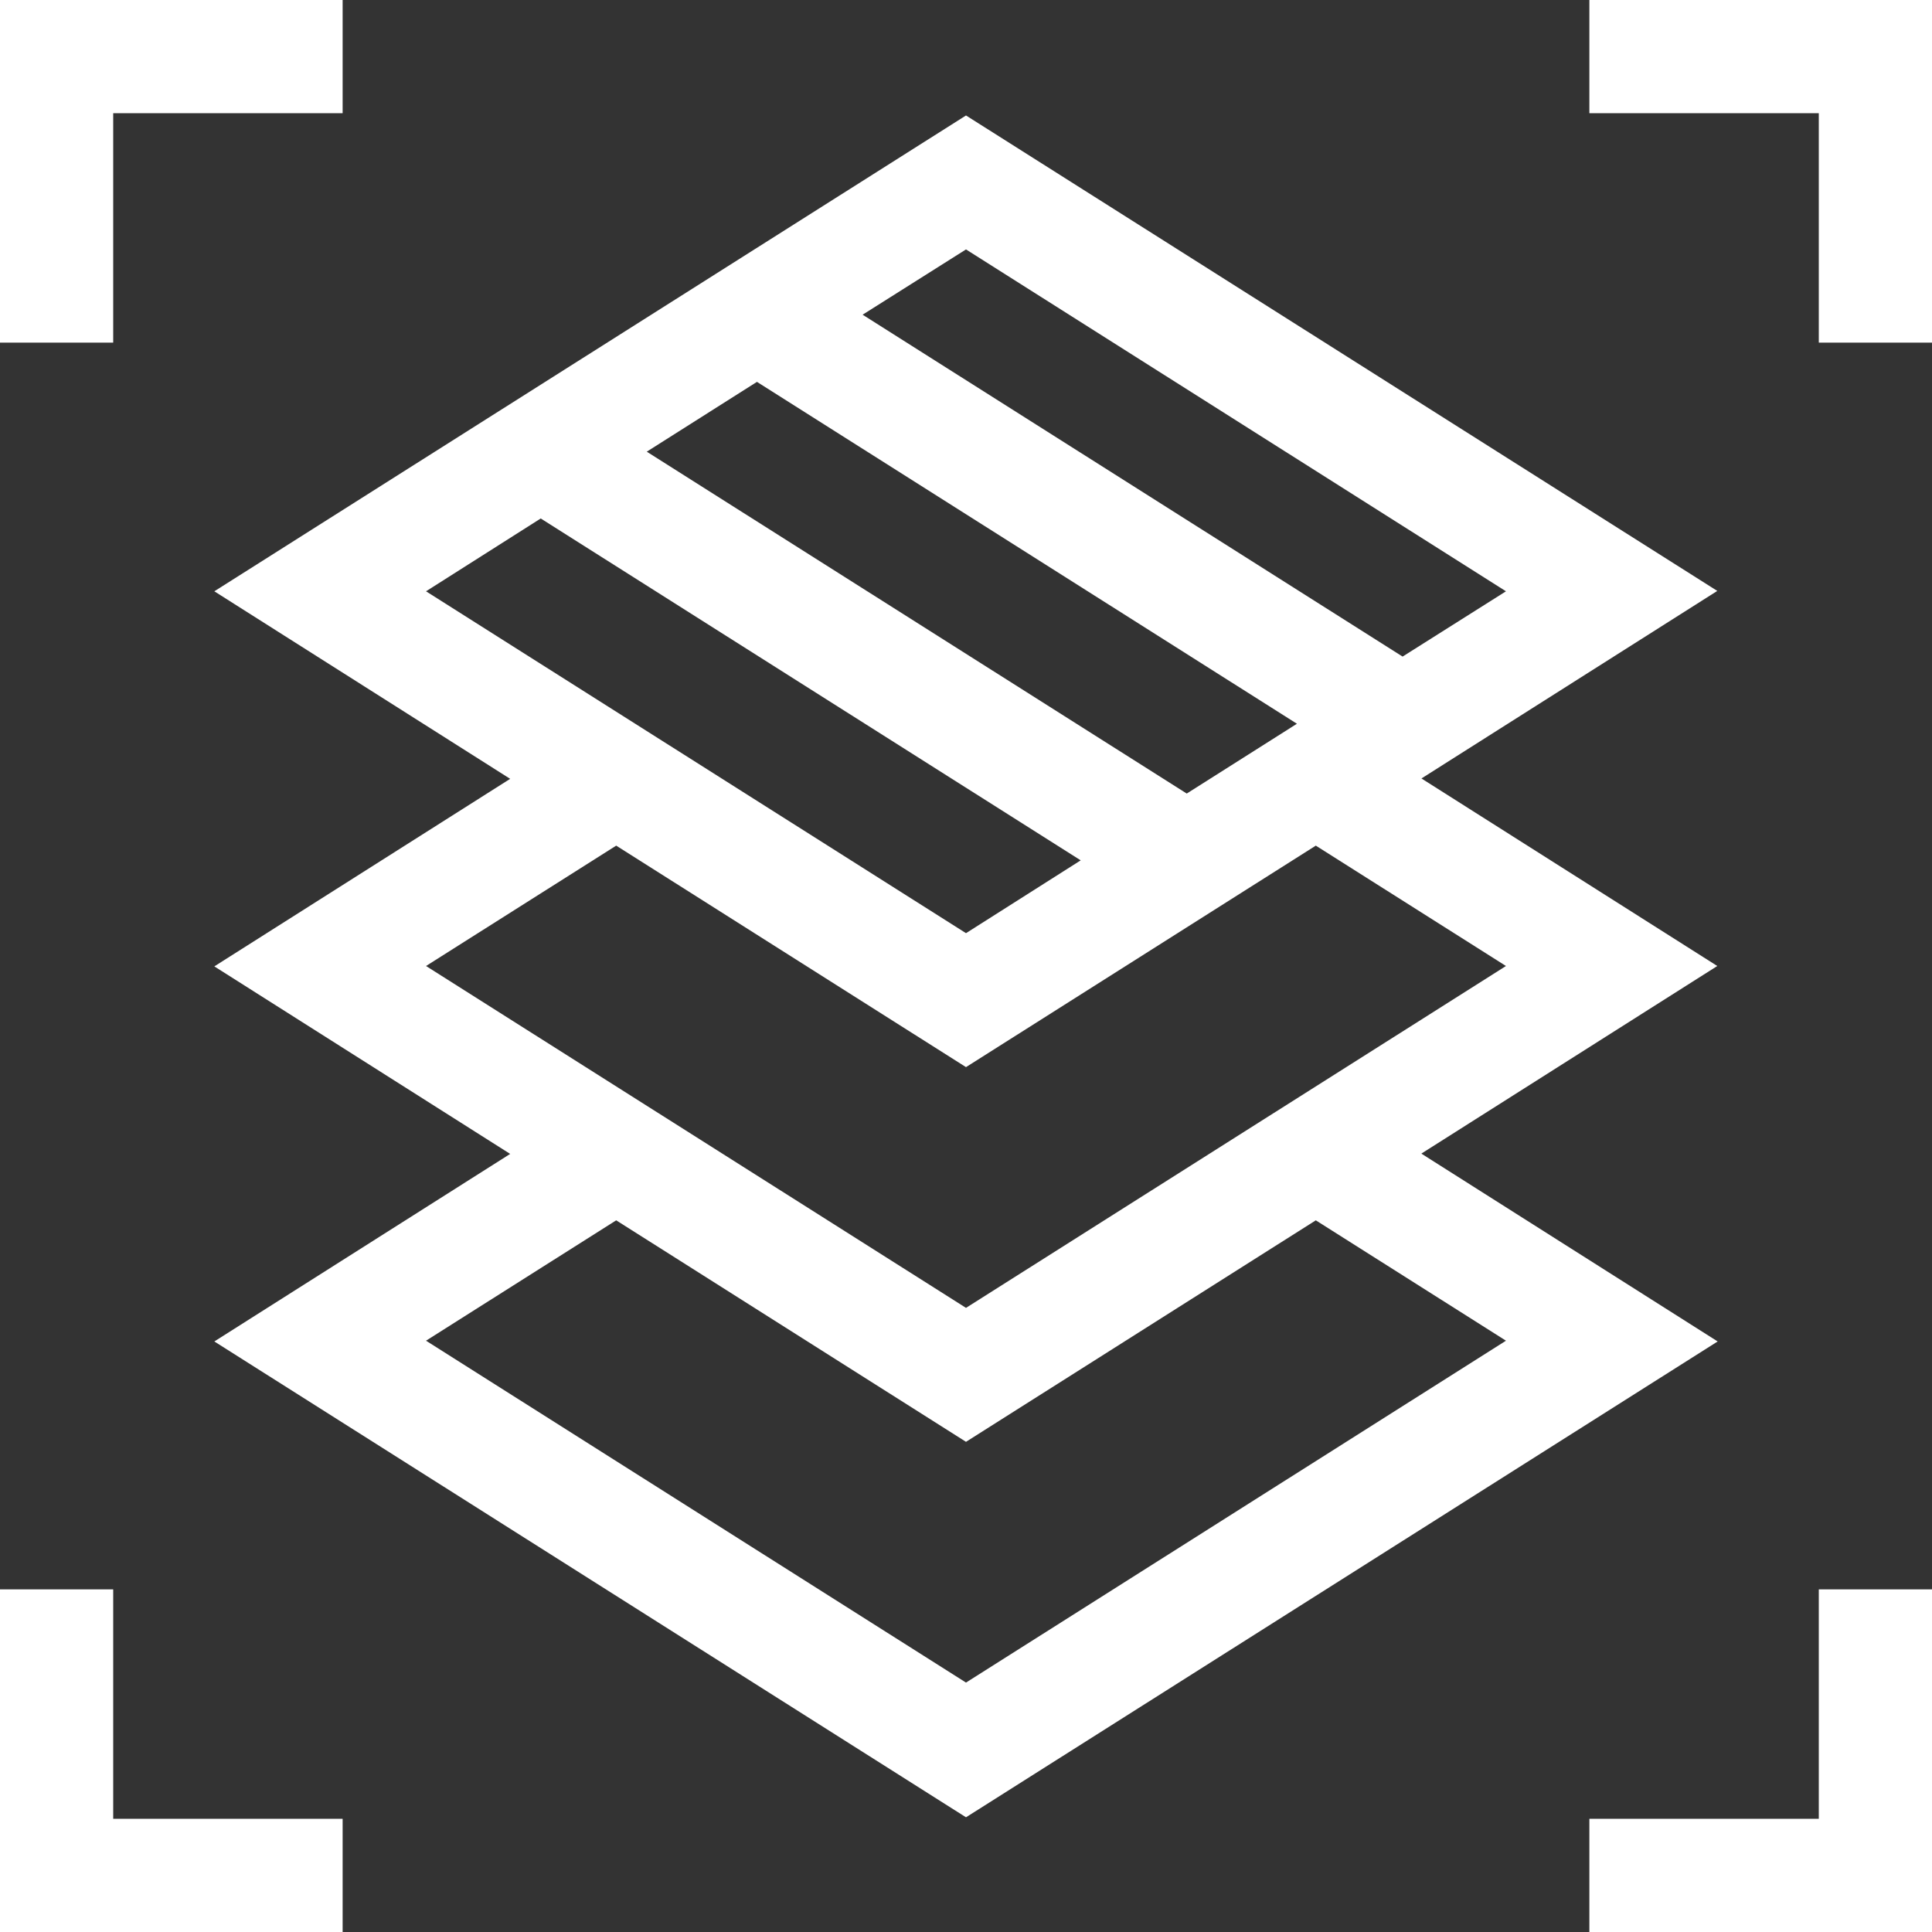 <?xml version="1.0" encoding="UTF-8"?>
<svg id="Capa_1" xmlns="http://www.w3.org/2000/svg" version="1.1" viewBox="0 0 512 512">
  <rect x="0" y="0" width="512" height="512" fill="#333333" stroke="none"/>
  <!-- Generator: Adobe Illustrator 29.0.1, SVG Export Plug-In . SVG Version: 2.1.0 Build 192)  -->
  <defs>
    <style>
      .st0 {
        fill: #fff;
      }
    </style>
  </defs>
  <path class="st0" d="M482,482h-60.8v30h90.8v-90.8h-30v60.8Z"/>
  <path class="st0" d="M30,421.2H0v90.8h90.8v-30H30v-60.8Z"/>
  <path class="st0" d="M421.2,0v30h60.8v60.8h30V0h-90.8Z"/>
  <path class="st0" d="M30,30h60.8V0H0v90.8h30V30Z"/>
  <path class="st0" d="M376.7,305.7l78.4-49.7-78.4-49.7,78.4-49.7L256,30.6,56.8,156.7l78.4,49.7-78.4,49.7,78.4,49.7-78.4,49.7,199.2,126.1,199.2-126.1-78.4-49.7ZM314.5,210.3l-143.1-90.6,29.2-18.5,143.1,90.6-29.2,18.5ZM399.1,156.7l-27.4,17.3-143.1-90.6,27.4-17.3,143.1,90.6ZM143.3,137.4l143.1,90.6-30.4,19.3-143.1-90.6,30.4-19.3ZM163.3,224.1l92.7,58.7,92.7-58.7,50.4,31.9-143.1,90.6-143.1-90.6,50.4-31.9ZM112.9,355.3l50.4-31.9,92.7,58.7,92.7-58.7,50.4,31.9-143.1,90.6-143.1-90.6Z"/>
</svg>